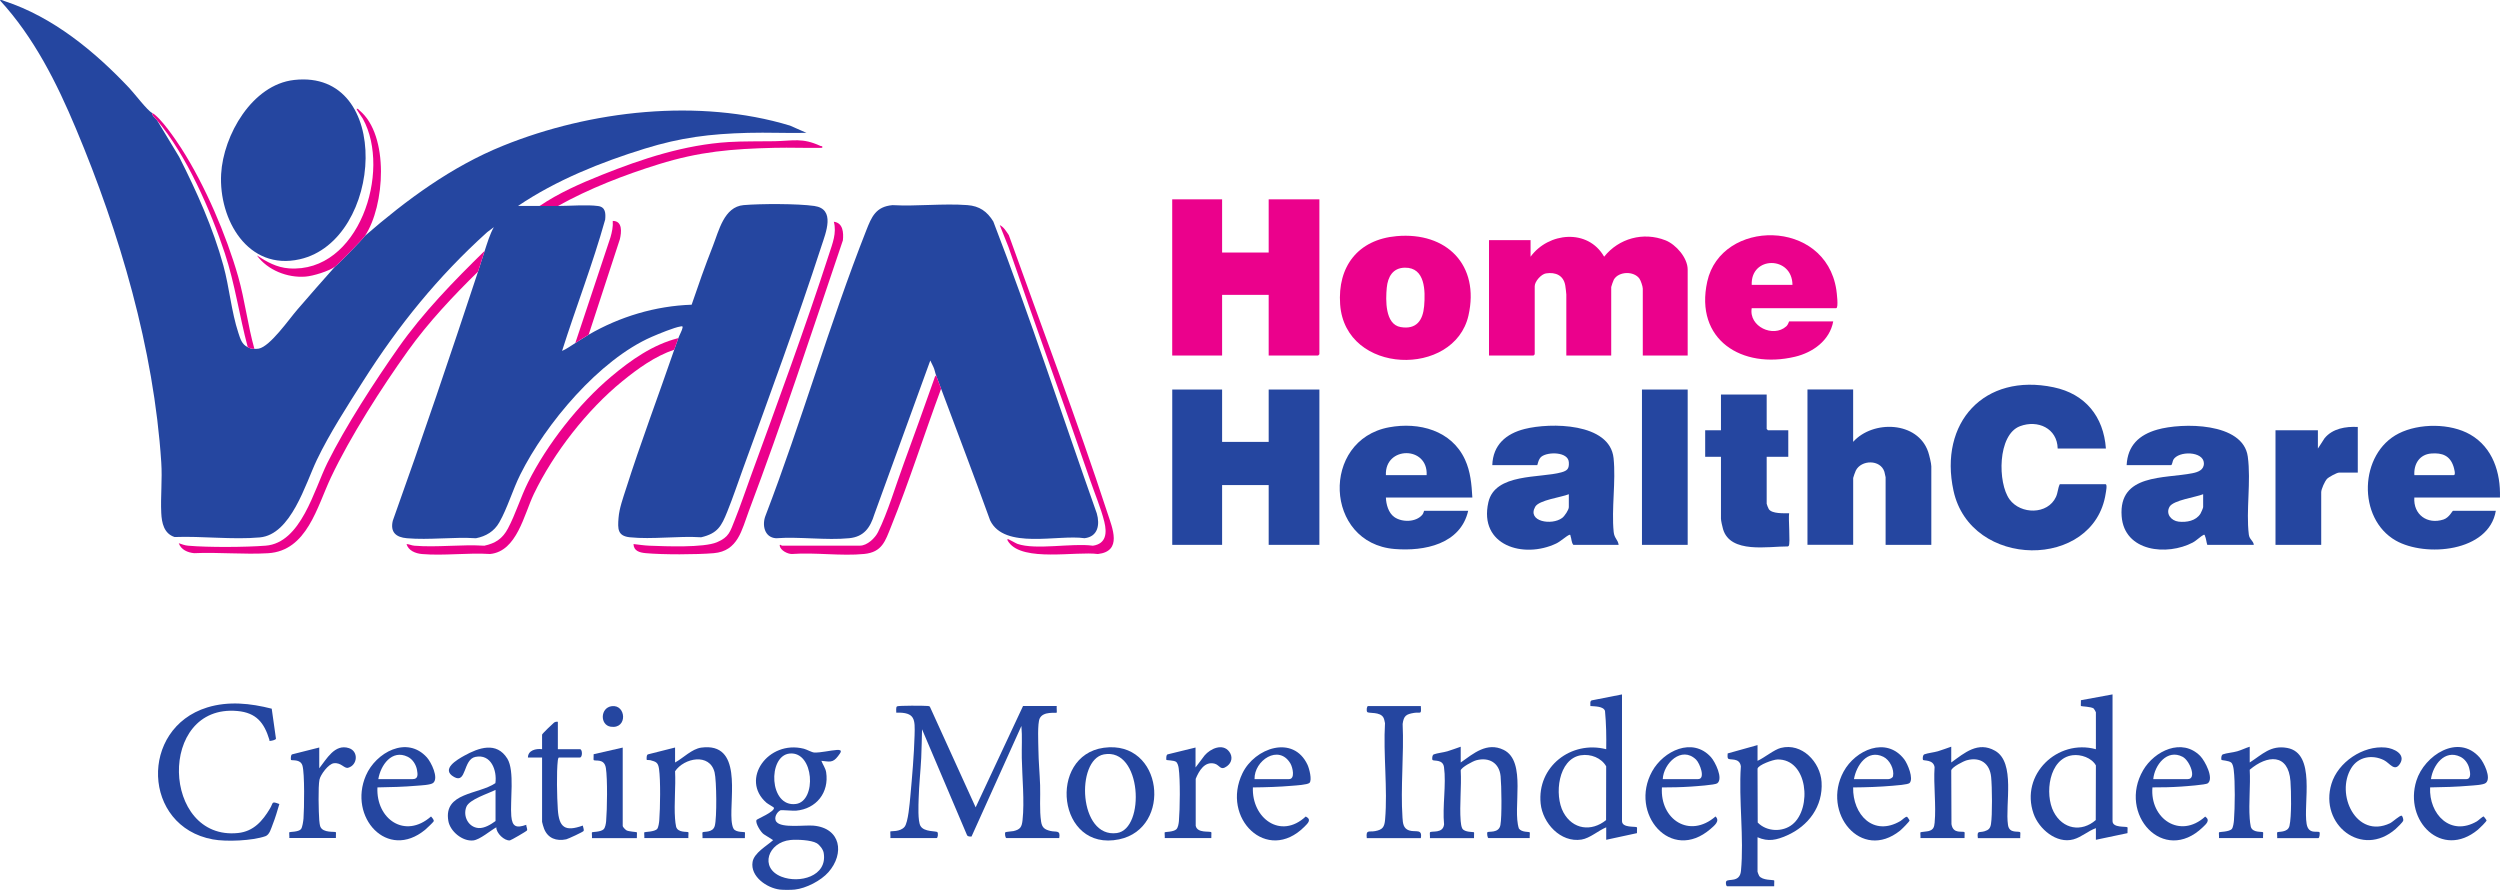 <?xml version="1.0" encoding="UTF-8"?>
<svg id="Layer_1" data-name="Layer 1" xmlns="http://www.w3.org/2000/svg" viewBox="0 0 700 249.16">
  <defs>
    <style>
      .cls-1 {
        fill: #2546a0;
      }

      .cls-2 {
        fill: #eb018c;
      }
    </style>
  </defs>
  <path class="cls-1" d="M218.35,249.08c-3.6-.43-8.31-3.64-7.63-7.74.43-2.55,3.97-4.48,5.76-6.1l-2.57-1.62c-.82-.48-2.56-3.26-2.06-4.05.16-.25,5.12-2.3,4.86-3.4-.03-.14-1.72-1.07-2.1-1.4-7.46-6.49.46-17.67,10.48-15.12.88.23,2.22,1.03,2.92,1.06,1.8.07,4.4-.59,6.27-.72s1.08.78.35,1.75c-1.49,1.97-2.42,1.5-4.65,1.29.4,1.05,1.16,2.05,1.34,3.19.88,5.67-2.74,10.27-8.43,10.77-.79.07-4.09-.22-4.31-.13-1.03.43-2.04,2.17-1.17,3.27,1.45,1.81,7.9.83,10.36,1.05,7.66.68,8.78,7.8,4.2,13.02-2.1,2.39-6.26,4.54-9.43,4.88-1,.11-3.21.12-4.19,0ZM221.1,210.99c-6.21.61-5.79,15.15,1.77,14.12,5.85-.8,5.1-14.79-1.77-14.12ZM221.33,235.2c-6.26.6-8.83,7.8-2.51,10.28,4.97,1.95,12.94-.06,11.81-6.69-.17-.97-1.12-2.21-1.96-2.7-1.55-.9-5.54-1.07-7.35-.89Z"/>
  <path class="cls-1" d="M42.6,31.63c-.02.83.85,1.44,1.4,2.09l6.17,10.23c4.92,9.69,9.5,19.91,12.38,30.42,1.68,6.13,2.23,12.9,4.19,18.83.56,1.68.94,3.19,2.62,4.01.79.39.95.45,1.86.47.41,0,.81.02,1.22-.06,3.21-.62,8.46-8.21,10.77-10.88,3.5-4.06,7.03-8.09,10.6-12.09.93-.69,7.77-7.69,8.38-8.61,11.65-10.1,24.23-19.4,38.65-25.23,24.5-9.91,54.89-13.36,80.37-5.64l4.6,2.03c-5.46.12-10.96-.15-16.42,0-10.61.28-18.73,1.29-28.86,4.42-12.31,3.81-24.81,8.83-35.49,16.05h6.05c1.7,0,3.42,0,5.12,0,3.29,0,8.2-.41,11.27.02,2.09.29,2.13,2.05,1.97,3.79-3.47,12.43-8.17,24.48-12.07,36.78,1.32-.57,2.5-1.46,3.72-2.21s2.47-1.59,3.72-2.33c8.72-5.06,18.7-8.06,28.84-8.4,1.86-5.47,3.78-10.94,5.9-16.31,1.73-4.39,3.15-11.1,8.66-11.58,4.81-.41,15.11-.43,19.79.24,5.98.86,3.24,7.43,1.98,11.28-6.7,20.62-14.45,41.69-21.88,62.1-1.48,4.07-2.87,8.26-4.49,12.26s-2.66,6.04-7.29,7.13c-6.4-.42-13.68.65-19.97,0-3.46-.36-3.41-2.37-3.17-5.43.21-2.71,1.27-5.57,2.09-8.15,4.13-12.98,9.07-26.03,13.51-38.95.37-1.07.79-2.17,1.16-3.26.27-.79,1.06-2.17,1.17-2.91.07-.49-.2-.39-.57-.33-1.79.27-6.22,2.11-8.04,2.9-14.73,6.41-29.76,24.38-36.83,38.56-2.11,4.23-3.62,9.45-5.89,13.42-1.43,2.5-3.71,3.87-6.52,4.42-6.25-.41-13.16.54-19.33,0-3.04-.26-4.73-1.67-3.96-4.9,8.29-23.14,16.15-46.42,23.87-69.76.64-1.93,1.22-3.89,1.86-5.81.74-2.23,1.41-4.57,2.56-6.63l-1.86,1.4c-13.82,12.47-24.84,26.1-34.78,41.77-4.41,6.95-9.36,14.59-12.91,21.99-3.19,6.66-7.2,20.92-15.98,21.71-7.56.68-16.2-.4-23.86-.11-2.97-.96-3.6-3.94-3.73-6.74-.22-4.57.32-9.4,0-14.19-2.08-31.79-11.62-64.19-23.87-93.37C15.89,23.19,9.51,10.46,0,.11c.29-.3.89.07,1.22.18,13.64,4.46,25.32,14.12,34.98,24.36,1.42,1.5,5.06,6.31,6.4,6.98Z"/>
  <path class="cls-1" d="M263.51,108.84c-.46-1.24-.93-2.48-1.4-3.72-.27-.7-.41-1.67-.76-2.38l-.87-1.8-15.66,43.08c-1.15,3.71-2.89,6.27-7.04,6.68-6.46.64-13.92-.48-20.49.01-3.29-.21-3.99-3.78-2.91-6.41,10.05-26.21,17.9-53.7,28.17-79.77,1.5-3.82,2.68-6.67,7.34-7.09,6.82.38,14.2-.52,20.96-.01,3.39.25,5.53,1.75,7.28,4.59,10.39,26.94,19.33,54.51,28.98,81.75.9,3.14.33,6.5-3.44,6.93-7.4-1.1-22.44,3.28-26.43-4.99-4.45-12.34-9.14-24.59-13.73-36.87Z"/>
  <path class="cls-1" d="M82.35,22.39c27.82-3.14,25.04,44.89,1.6,50.2-14.55,3.3-22.73-11.15-22.03-23.87.6-10.84,8.66-25.01,20.43-26.33Z"/>
  <path class="cls-2" d="M342.19,55.82v14.88h13.04v-14.88h14.2v43.37s-.32.35-.35.35h-13.85v-16.98h-13.04v16.98h-13.97v-43.72h13.97Z"/>
  <polygon class="cls-1" points="342.19 109.07 342.19 123.73 355.23 123.73 355.23 109.07 369.43 109.07 369.43 152.56 355.23 152.56 355.23 135.82 342.19 135.82 342.19 152.56 328.23 152.56 328.23 109.07 342.19 109.07"/>
  <path class="cls-2" d="M472.55,99.54h-12.57v-18.72c0-.6-.55-2.25-.93-2.79-1.55-2.2-5.82-2.09-7.18.27-.14.25-.73,1.9-.73,2.06v19.19h-12.57v-17.09c0-.37-.21-2.01-.29-2.5-.47-2.84-2.69-3.83-5.4-3.41-1.36.21-3.16,2.26-3.16,3.59v19.07s-.32.35-.35.35h-12.45v-32.33h11.64v4.65c5-6.85,16.06-7.95,20.6,0,4.12-5.15,10.97-7.03,17.17-4.59,2.96,1.17,6.22,4.91,6.22,8.2v24.07Z"/>
  <path class="cls-1" d="M589.65,125.59h-13.5c-.12-5.67-5.58-8.13-10.56-6.25-6.31,2.38-6.28,15.91-2.9,20.51,3.12,4.24,10.66,4.29,12.97-.69.57-1.23.53-2.48,1.08-3.58h12.8c.58,0,.12,2.13.05,2.61-3.28,21.41-37.82,21.26-42.61-.79-4.13-19.05,8.57-33.06,28.05-28.96,8.85,1.86,13.98,8.19,14.62,17.14Z"/>
  <path class="cls-1" d="M518.88,109.07v14.65c5.56-6.2,18.12-5.78,21.02,2.84.29.87.87,3.2.87,4.02v21.98h-12.8v-18.95c0-.08-.29-1.33-.34-1.52-1.11-3.47-6.48-3.39-8.01-.32-.14.29-.73,1.89-.73,2.06v18.72h-12.8v-43.49h12.8Z"/>
  <path class="cls-1" d="M631.08,152.56h-13.04c-.26-.76-.32-1.8-.65-2.5-.08-.18-.03-.44-.4-.29-.65.28-2.08,1.65-2.99,2.13-7.2,3.8-19.22,2.61-19.94-7.37-.86-11.93,11.94-10.46,19.84-12.03,1.55-.31,3.26-.92,3.19-2.83-.13-3.38-7.14-3.49-8.57-.92-.18.33-.33,1.48-.61,1.48h-12.45c.28-5.5,3.5-8.48,8.56-9.93,6.94-1.99,24.06-2.11,25.36,7.55.95,7.04-.53,15.02.29,21.81.17,1.43,1.26,1.69,1.4,2.9ZM616.88,138.38c-2.06.85-8.35,1.66-9.41,3.51-1.13,1.99.46,3.93,2.54,4.17,2.23.25,4.87-.21,6.13-2.25.18-.29.74-1.59.74-1.82v-3.6Z"/>
  <path class="cls-1" d="M453.23,152.56h-12.69c-.56-.63-.49-1.68-.79-2.47-.07-.17.05-.48-.37-.32-.77.3-2.47,1.86-3.64,2.41-9.13,4.34-21.74.59-19-11.54,1.86-8.22,14.44-6.7,20.47-8.39,1.68-.47,2.18-1.05,2.06-2.85-.2-2.92-5.82-2.94-7.64-1.56-.95.71-1.08,2.39-1.22,2.39h-12.57c.2-5.68,3.85-8.8,9.08-10.12,7.15-1.81,23.84-1.79,24.88,8.17.68,6.52-.62,14.15.03,20.67.18,1.82,1.18,2.1,1.39,3.61ZM439.27,138.38c-2.08.87-8.34,1.62-9.41,3.51-2.34,4.13,4.62,5.33,7.55,3.13.67-.5,1.86-2.26,1.86-3.03v-3.6Z"/>
  <path class="cls-2" d="M391.03,66.12c14.05-1.25,23.34,8.1,20.14,22.22-3.94,17.4-34.5,16.71-35.93-3.09-.77-10.65,5.02-18.17,15.79-19.13ZM393.36,74.95c-3.37.05-4.78,2.56-5.07,5.64-.31,3.36-.52,10.24,3.89,10.99s6.24-1.87,6.58-5.88c.35-4.22.34-10.83-5.4-10.75Z"/>
  <path class="cls-2" d="M490.48,86.28c-.87,5.17,6.04,8.35,9.66,5.11.6-.54.74-1.39.82-1.39h12.34c-.97,5.33-5.69,8.7-10.71,9.89-14.83,3.52-28.15-4.72-24.56-21.05,3.86-17.56,33.06-17.77,36.14,2.28.1.66.69,5.17-.05,5.17h-23.63ZM501.89,79.77c-.05-8.16-11.74-8.17-11.41,0h11.41Z"/>
  <path class="cls-1" d="M699.99,139.31h-23.98c-.31,4.76,3.6,7.62,8.15,6.16,1.63-.53,2.49-2.44,2.68-2.44h11.99c-1.94,11.56-19.72,13.04-28.01,8.33-10.84-6.17-10.28-24.4.84-30,5.72-2.88,14.45-2.89,20.02.32,6.31,3.64,8.52,10.66,8.31,17.63ZM676.01,133.03h11.06c.63,0,.03-2.05-.1-2.45-1-3.02-3.16-3.83-6.19-3.6-3.29.24-4.96,2.91-4.76,6.06Z"/>
  <path class="cls-1" d="M412.26,139.31h-24.21c.07,1.93.71,4.28,2.34,5.45,2.17,1.55,6.15,1.5,7.9-.68.31-.38.41-1.05.46-1.05h12.34c-2.14,9.33-12.26,11.38-20.6,10.69-19.71-1.61-20.75-30.53-1.53-34.08,8.36-1.54,17.47.86,21.24,9.04,1.56,3.39,1.85,6.94,2.06,10.62ZM399.46,133.03c.42-8.22-11.76-8.17-11.41,0h11.41Z"/>
  <path class="cls-1" d="M494.67,110.47v9.65s.32.35.35.35h5.7v7.44h-6.05v13.14c0,.15.45,1.3.59,1.5.9,1.36,4.22,1.14,5.7,1.17-.26,1.4.38,8.4-.1,9.09-.07.1-.16.16-.28.19-5.44-.04-16.1,2.1-18.13-4.85-.18-.63-.58-2.35-.58-2.91v-17.33h-4.42v-7.44h4.42v-10h12.8Z"/>
  <path class="cls-1" d="M249.31,234.66c.06-.34-.08-1.79,0-1.86.15-.15,2.73.19,3.96-1.28,1.03-1.23,1.45-6.76,1.63-8.61.5-5.37,1.03-11.61,1.18-16.97.13-4.52.21-6.54-5.13-6.4.04-.47-.17-1.49.22-1.76.35-.24,7.64-.22,8.52-.11.26.03.51,0,.69.24l12.8,28.15,13.27-28.38h9.43c-.06.34.08,1.78,0,1.86-.21.21-3.79-.48-4.77,1.63-.66,1.41-.38,6.83-.36,8.73.04,3.28.37,6.7.48,9.98s-.22,6.92.28,10.19c.26,1.67.98,2.18,2.54,2.58,1.67.43,2.95-.37,2.53,2.01h-14.78c-.35,0-.5-1.39-.32-1.6.15-.18,1.88-.26,2.31-.36,1.9-.46,2.31-1.14,2.52-3.06.58-5.26-.11-12.05-.21-17.4-.06-2.99.16-5.99-.11-8.97l-13.96,30.95c-.47,0-1.01.08-1.27-.39l-12.59-29.63c-.09,2.67-.09,5.37-.23,8.03-.19,3.78-.62,7.62-.72,11.38-.05,1.77-.27,6.28.51,7.65,1,1.77,4.47,1.35,4.75,1.76.25.35.13,1.64-.25,1.64h-12.92Z"/>
  <rect class="cls-1" x="459.75" y="109.07" width="12.8" height="43.49"/>
  <path class="cls-1" d="M660.18,119.54v12.79h-5.24c-.62,0-2.89,1.24-3.37,1.75-.61.63-1.63,2.9-1.63,3.72v14.77h-12.8v-32.09h11.87v5.12l1.87-2.9c2.24-2.73,5.94-3.33,9.3-3.15Z"/>
  <path class="cls-1" d="M591.51,194.43v35.47c0,2,3.83,1.4,4.19,1.75.08.08-.05,1.31,0,1.63l-8.85,1.86v-3.26c-2.19.78-4.02,2.51-6.28,3.14-4.74,1.32-9.7-2.92-11.18-7.21-3.79-10.93,6.68-20.99,17.46-18.03v-10.35c0-.06-.51-.98-.63-1.06-.72-.52-3.43-.56-3.56-.68-.09-.08.05-1.31,0-1.63l8.85-1.63ZM580.28,211.47c-6.63.9-7.81,10.91-5.26,15.84s7.84,5.76,11.79,2.31l.04-15.3c-1.18-2.14-4.24-3.17-6.57-2.85Z"/>
  <path class="cls-1" d="M492.11,208.61v4.42c1.9-.84,4.6-3.12,6.51-3.61,5.93-1.52,11.07,3.97,11.42,9.53.44,6.79-3.66,12.32-9.7,14.98-2.89,1.27-5.21,1.84-8.23.5v9.65c0,.1.36,1.02.46,1.17.89,1.31,3.98,1.06,4.2,1.27.09.08-.05,1.3,0,1.63h-13.15c-.34,0-.5-1.07-.25-1.41.56-.78,3.78.46,4.1-2.88.89-9.23-.67-19.91-.03-29.29-.36-2.59-3.16-1.58-3.6-2.21-.21-.29-.1-1.02-.09-1.4l8.37-2.34ZM497.62,212.66c-1.13.03-5.31,1.5-5.51,2.58l.05,15.07c2.51,2.6,6.98,2.76,9.74.51,5.5-4.48,4.34-18.37-4.27-18.17Z"/>
  <path class="cls-1" d="M454.16,194.43v35.47c0,2,3.83,1.4,4.19,1.75.08.08-.05,1.31,0,1.63l-8.61,1.86v-3.49c-2.19.89-4.57,3.06-6.92,3.43-5.87.92-10.88-4.6-11.44-10.09-1.05-10.34,8.55-17.73,18.36-15.21.06-3.58,0-7.15-.34-10.71-.42-1.35-2.88-1.27-4.09-1.38.03-.5-.2-1.41.38-1.59l8.46-1.66ZM442.7,211.46c-6.47,1.01-7.55,11.2-4.95,16s7.83,5.5,11.95,2.17l.03-15.07c-1.37-2.37-4.33-3.51-7.04-3.09Z"/>
  <path class="cls-2" d="M133.85,76.05c-6.95,6.82-13.93,14.22-19.61,22.16-7.33,10.24-16.21,24.11-21.56,35.43-3.91,8.26-6.69,20.59-17.6,21.26-6.75.41-13.93-.32-20.72-.01-1.79-.17-3.67-.95-4.31-2.79.93.3,1.66.62,2.67.7,5.69.49,15.92.43,21.65-.01,9.95-.77,13.56-15.65,17.3-23.18,5.13-10.32,13.21-22.75,19.87-32.24,6.91-9.85,15.6-18.75,24.17-27.14-.64,1.93-1.22,3.88-1.86,5.81Z"/>
  <path class="cls-1" d="M76.08,198.42l1.19,8.42c-.11.35-1.14.56-1.52.6-.52.05-.24-.03-.33-.33-1.45-4.76-3.66-7.55-8.96-8.03-22.46-2.02-21.23,36.4.21,34.16,4.35-.46,6.86-3.38,8.94-6.88.98-1.64.3-2.11,2.61-1.23-.56,1.88-1.13,3.88-1.86,5.7-.45,1.13-.86,2.89-2.05,3.31-3.67,1.28-10.94,1.59-14.73.89-19.72-3.63-20.62-31.05-1.57-36.94,5.97-1.84,12.11-1.17,18.06.34Z"/>
  <path class="cls-2" d="M177.38,152.33c1.41.17,3.12.42,4.53.47,4.49.17,15.08.6,18.83-.97,3.43-1.44,3.7-3.02,4.98-6.19,1.6-3.97,3.01-8.22,4.49-12.26,7.45-20.44,15.26-41.61,21.94-62.27.95-2.93,2.16-5.89,1.33-9.02,2.6.32,2.74,3.08,2.53,5.2-8.55,25.28-16.91,50.79-26.33,75.79-1.99,5.27-3.02,11.23-9.83,11.81-4.81.41-14.31.44-19.09-.01-1.66-.16-3.32-.6-3.38-2.55Z"/>
  <path class="cls-1" d="M546.35,209.08v4.42c3.74-2.73,7.5-5.99,12.26-3.29,5.81,3.29,2.77,15.1,3.63,20.8.38,2.52,2.95,1.55,3.42,2.04.12.12-.05,1.28.01,1.62h-11.87c-.28-2.28.34-1.43,1.91-1.93,1.09-.34,1.56-.8,1.76-1.97.42-2.5.32-10.53.05-13.2-.38-3.84-3.06-5.7-6.8-4.7-.97.26-4.19,1.9-4.37,2.84l.06,15.05c.46,2.93,3.16,1.79,3.66,2.27.09.09-.05,1.3,0,1.63h-12.34c.06-.34-.1-1.5.01-1.62.08-.08,1.92-.23,2.33-.35,1.28-.38,1.51-1.08,1.63-2.33.46-4.93-.35-10.57-.02-15.58-.34-2.13-2.97-1.72-3.23-2-.14-.15-.13-1.39.38-1.57.98-.36,2.66-.53,3.8-.86,1.26-.37,2.48-.87,3.73-1.28Z"/>
  <path class="cls-1" d="M409,209.08v4.42c3.59-2.54,7.36-5.82,12.03-3.53,6.55,3.22,2.39,16.4,4.26,22.02.79,1.11,2.83.86,3.02,1.05.12.12-.05,1.28.01,1.62h-11.52c-.38,0-.46-1.52-.35-1.63.37-.36,3.23.37,3.67-2.03s.31-11.03.05-13.66c-.37-3.75-3.24-5.4-6.8-4.47-.94.24-4.2,1.97-4.37,2.84.26,4.61-.37,9.63-.01,14.19.04.57.18,1.64.46,2.1.68,1.1,3.12.89,3.27,1.04.09.08-.05,1.3,0,1.63h-12.34c.06-.34-.1-1.5.01-1.62.48-.5,3.64.45,3.95-2.22-.5-4.98.65-11.21-.02-16.04-.32-2.28-2.86-1.61-3.23-2-.14-.15-.12-1.39.38-1.57.98-.36,2.66-.53,3.8-.86,1.26-.37,2.48-.87,3.73-1.28Z"/>
  <path class="cls-1" d="M629.92,209.08v4.42c3.54-2.26,5.85-4.92,10.49-4.08,8.18,1.49,4.44,15.55,5.45,21.3.54,3.07,3.09,1.8,3.62,2.32.11.11.03,1.63-.35,1.63h-11.52c.06-.34-.1-1.5.01-1.62.28-.29,2.97.17,3.43-1.8.61-2.6.49-9.67.28-12.51-.59-7.84-6.5-7.39-11.41-3.21.25,4.47-.32,9.25,0,13.68.04.55.17,1.79.3,2.26.5,1.81,3.16,1.29,3.44,1.57.09.08-.06,1.3,0,1.63h-12.34c.06-.32-.09-1.54,0-1.63.13-.13,2.89-.1,3.6-.94.36-.42.55-1.83.59-2.43.27-3.51.36-10.73-.07-14.13-.08-.63-.24-1.65-.74-2.05-.63-.51-2.58-.6-2.67-.7-.14-.15-.13-1.38.38-1.57.99-.37,2.82-.51,4.03-.86s2.3-.92,3.49-1.28Z"/>
  <path class="cls-1" d="M189.02,209.31v4.19c2.27-1.23,4.71-3.82,7.35-4.17,11.53-1.53,7.94,13.54,8.47,20.34.05.67.22,1.9.59,2.43.72,1.02,2.99.79,3.14.94.09.08-.05,1.3,0,1.63h-11.87c.06-.34-.1-1.5.01-1.62.31-.32,2.87.23,3.43-1.81.61-2.21.51-12.66-.05-14.96-1.36-5.55-8.55-4.06-11.07-.33.22,4.33-.31,8.97-.01,13.26.04.55.17,1.79.3,2.26.5,1.81,3.16,1.29,3.44,1.57.09.08-.06,1.3,0,1.63h-12.34c.06-.32-.09-1.54,0-1.63.13-.13,2.89-.1,3.6-.94.36-.42.55-1.83.59-2.43.26-3.36.39-11.17-.07-14.37-.26-1.8-.81-2.01-2.45-2.45-.27-.07-.95-.02-.98-.06-.08-.07-.13-1.58.39-1.58l7.52-1.9Z"/>
  <path class="cls-2" d="M189.95,94.65c-.37,1.08-.8,2.19-1.16,3.26-5.43,1.85-10.14,5.26-14.54,8.84-9.86,8.02-19.24,20.07-24.76,31.54-2.8,5.82-4.73,16.08-12.26,16.83-6.17-.4-13.01.54-19.09.01-1.75-.15-3.82-.95-4.3-2.8.79.05,1.37.4,2.2.47,6.26.52,13.23-.41,19.57,0,3.14-.68,5.09-1.98,6.6-4.8,2.14-4,3.58-8.83,5.65-12.96,5.31-10.62,14.18-21.94,23.25-29.57,5.57-4.68,11.69-9,18.86-10.81Z"/>
  <path class="cls-1" d="M309.08,209.37c16.59-2.25,19.28,22.54,4.26,25.65-17.32,3.59-20.07-23.51-4.26-25.65ZM309.08,211.23c-7.92,1.5-7.08,23.5,3.65,22.02,8.01-1.11,7.02-24.03-3.65-22.02Z"/>
  <path class="cls-1" d="M147.35,230.94c-.05.45.42,1.21.2,1.59-.14.24-4.49,2.75-4.77,2.78-1.54.17-3.87-2.04-3.81-3.67-1.68.93-4.59,3.47-6.46,3.68-3.01.34-6.49-2.55-6.98-5.48-1.36-8,8.43-7.33,13.18-10.56.5-3.58-1.22-8.26-5.61-7.35-3.49.72-2.43,7.64-5.97,5.62-3.8-2.16.86-4.84,2.85-5.95,4.03-2.24,9.06-4.05,12.07.81,2.11,3.42.74,11.84,1.11,16.1.26,3.03,1.44,3.41,4.2,2.43ZM138.74,221.17c-1.98,1.02-7.33,2.64-8.16,4.75-1.03,2.6.57,5.74,3.43,5.93,1.64.11,3.47-1.02,4.74-1.96v-8.72Z"/>
  <path class="cls-1" d="M397.83,197.68c.17,2.62,0,1.61-1.91,1.93-2.17.36-2.88.79-3.18,3.1.4,8.57-.62,17.76-.04,26.27.1,1.49.21,2.98,1.82,3.53,1.78.61,3.81-.58,3.31,2.16h-15.13c-.29-2.49.64-1.64,2.34-1.96,2.11-.4,2.61-1.13,2.79-3.26.74-8.59-.55-18.26-.03-26.96-.12-.47-.18-1.04-.39-1.47-.91-1.87-4.23-1.15-4.6-1.68-.25-.35-.13-1.64.25-1.64h14.78Z"/>
  <path class="cls-1" d="M616.1,211.72c1.27,1.29,3.88,6.24,2.08,7.61-.55.42-6.31.83-7.47.91-2.66.18-5.36.24-8.03.23-.74,8.74,7.73,14.56,14.78,8.17,1.51,1.06.26,2.08-.69,3-10.96,10.53-23.86-3.66-16.69-15.98,3.16-5.42,10.89-9.18,16.02-3.95ZM602.91,218.15h9.66c2.6,0,.58-5.18-1.43-6.24-4.34-2.29-7.85,2.31-8.23,6.24Z"/>
  <path class="cls-1" d="M465.34,220.47c-.58,8.97,7.72,14.45,15.01,8.14,1.34,1.3-.35,2.57-1.4,3.49-11.1,9.61-22.87-4.32-16.36-16.11,3.17-5.74,11.31-9.71,16.48-3.99,1.16,1.28,3.52,6.02,1.76,7.33-.63.47-6.22.83-7.46.92-2.66.18-5.36.22-8.03.23ZM465.57,218.15h9.89c2.18,0,.5-4.44-.57-5.47-4.05-3.9-9.1,1.04-9.32,5.47Z"/>
  <path class="cls-1" d="M350.81,220.47c-.36,8.57,7.74,14.71,14.8,8.15,1.73.88.6,1.89-.39,2.88-10.43,10.41-23.41-2.42-17.33-14.99,3.43-7.1,14.23-10.89,18.22-2.36.48,1.02,1.33,4.29.54,5.06-.54.53-3.82.72-4.78.8-3.67.32-7.38.43-11.06.47ZM351.27,218.15h9.66c1.78,0,1.02-3.29.4-4.35-3.26-5.54-10.2-.85-10.06,4.35Z"/>
  <path class="cls-1" d="M105.68,220.47c-.42,8.88,7.72,14.55,15.01,8.14.27.35.94.96.72,1.39-.13.26-1.99,2.02-2.35,2.32-10.63,8.77-21.64-3.57-16.6-15.19,2.78-6.43,11.5-11.26,17.08-5.04,1.2,1.34,3.36,5.73,1.76,7.12-.68.59-3.49.7-4.56.79-3.67.32-7.38.41-11.06.47ZM105.92,218.15h9.66c1.59,0,1.39-1.39,1.18-2.57-.27-1.5-1.21-3-2.6-3.68-4.43-2.16-7.59,2.35-8.23,6.25Z"/>
  <path class="cls-1" d="M534.66,219.26c-.46.44-3.83.67-4.72.75-3.67.32-7.38.44-11.06.47-.16,7.59,5.67,13.87,13.25,9.4.48-.28,1.51-1.4,1.89-1.15.07.04.65.9.66.98.04.29-2.22,2.51-2.65,2.86-10.91,8.74-22.06-5.01-15.83-16.51,3.3-6.09,11.99-9.97,16.98-3.46.95,1.24,2.73,5.46,1.48,6.67ZM519.11,218.15h9.66c.4,0,1.19-.34,1.28-.81.39-1.93-.92-4.57-2.71-5.44-4.46-2.18-7.55,2.38-8.23,6.25Z"/>
  <path class="cls-1" d="M680.43,220.47c-.37,7.49,5.71,13.83,13.11,9.5.46-.27,1.53-1.36,1.9-1.36.07,0,.79,1.02.8,1.08.06.29-2.04,2.31-2.43,2.63-10.09,8.33-20.76-2.43-17.22-13.72,2.22-7.09,11.73-13.3,17.7-6.51,1.18,1.34,3.36,5.73,1.76,7.12-.68.59-3.49.7-4.56.79-3.67.32-7.38.41-11.06.47ZM680.67,218.15h9.89c1.53,0,1.06-2.15.8-3.13-.35-1.3-1.23-2.52-2.46-3.12-4.39-2.14-7.67,2.33-8.23,6.25Z"/>
  <path class="cls-2" d="M282.14,150.94c.1-.11,2.28,1.19,2.73,1.34,5.17,1.81,15.37-.29,21.13.52,3.76-.54,3.97-3.59,3.21-6.69-.91-3.71-2.75-8.09-4.02-11.8-7.45-21.76-15.37-43.36-22.81-65.12l-2.45-6.16c1.17.56,1.84,1.79,2.54,2.81,9.24,25.85,19.08,51.66,27.61,77.77,1.4,4.29,4.22,10.73-2.67,11.52-6.11-.82-20.89,2.26-24.93-3.25-.16-.22-.56-.7-.34-.94Z"/>
  <path class="cls-2" d="M263.51,108.84c-4.75,12.84-8.92,25.96-14.03,38.66-1.61,3.99-2.48,7.11-7.51,7.61-6.39.64-13.77-.48-20.26.01-1.19,0-3.12-.99-3.37-2.22-.15-.73.51-.12.59-.12h21.88c1.99,0,4.21-2.11,5.04-3.8,2.72-5.49,5-13.2,7.18-19.11,2.92-7.9,5.72-15.85,8.55-23.79.13-.36.17-.76.53-.98.47,1.24.93,2.48,1.4,3.72Z"/>
  <path class="cls-2" d="M151.08,57.68c5.32-3.62,11.48-6.33,17.46-8.72,11.36-4.54,23.2-8.43,35.5-9.19,4.26-.26,8.53-.15,12.81-.23,5.31-.1,7.76-1.03,12.87,1.32.33.15.63-.14.51.53-4.46.09-8.94-.11-13.39,0-11.98.29-20.93,1.03-32.41,4.6-9.65,3-19.42,6.78-28.22,11.69-1.7,0-3.42,0-5.12,0Z"/>
  <path class="cls-1" d="M672.49,228.41c.21.12.52,1.01.41,1.37-.14.46-1.67,1.93-2.12,2.33-9.48,8.28-21.41-1.27-17.98-12.62,1.83-6.08,8.85-10.81,15.18-10.18,2.24.22,5.7,1.82,4.04,4.49-1.53,2.46-2.85-.13-4.54-.97-3.26-1.61-7.15-.96-9.11,2.21-4.54,7.32,1.38,19.93,10.83,15.47.76-.36,2.86-2.36,3.3-2.1Z"/>
  <path class="cls-1" d="M334.75,209.31v5.58l2.55-3.38c1.61-1.89,5.05-3.48,6.88-1.05,1.03,1.37.78,3.03-.6,4.06-1.89,1.41-2.04-.31-3.47-.69-2.82-.75-4.41,2.04-5.31,4.25v13.15c.48,2.17,3.95,1.39,4.37,1.8.09.08-.05,1.3,0,1.63h-13.04c.06-.32-.09-1.54,0-1.63.12-.12,2.44-.06,3.25-.83.49-.47.66-1.62.72-2.31.29-3.35.4-11.64-.07-14.83-.08-.56-.3-1.47-.78-1.78-.62-.4-2.56-.4-2.65-.49-.08-.08-.12-1.57.39-1.58l7.75-1.9Z"/>
  <path class="cls-1" d="M156.2,202.1v7.67h6.17c.76,0,.76,2.33,0,2.33h-5.82c-.25,0-.33.57-.36.8-.39,3.3-.23,10.3,0,13.74.34,5.07,2.02,6.31,6.99,4.52.06.44.37,1.06.25,1.49-.07.26-4.44,2.27-4.89,2.36-2.75.57-5.11-.26-6.18-2.92-.13-.32-.58-1.76-.58-1.97v-18.02h-3.96c.01-2.02,2.24-2.55,3.96-2.33v-4.07c0-.24,3.16-3.26,3.36-3.38.37-.22.63-.28,1.06-.22Z"/>
  <path class="cls-1" d="M89.39,209.31v5.81c2.04-2.55,4.33-6.94,8.32-5.64,2.73.89,2.43,4.75-.22,5.49-1.13.31-1.92-1.52-4.03-1.26-1.5.19-3.73,3.2-4.01,4.6-.4,1.94-.23,9.12-.06,11.35.04.47.14,1.39.3,1.79.74,1.86,4.08,1.3,4.36,1.57.08.07-.05,1.31,0,1.63h-13.04c.06-.32-.09-1.54,0-1.63.12-.12,2.62-.04,3.27-.87.4-.51.64-2.25.7-2.96.2-2.7.36-12.66-.3-14.84-.58-1.89-2.94-1.31-3.2-1.57-.08-.08-.12-1.57.39-1.58l7.52-1.9Z"/>
  <path class="cls-1" d="M174.36,209.31v21.98c0,.26.78,1.07,1.1,1.23.68.33,2.75.42,2.86.52.09.08-.05,1.3,0,1.63h-12.57c.06-.32-.09-1.54,0-1.63.12-.12,2.44-.06,3.25-.83.49-.47.66-1.62.72-2.31.28-3.25.41-11.78-.07-14.83-.44-2.84-2.97-1.83-3.43-2.27-.08-.08.04-1.31,0-1.62l8.15-1.86Z"/>
  <path class="cls-2" d="M42.6,31.63c2.33,1.18,6.65,7.53,8.24,10.02,6.52,10.17,12.54,24.17,15.85,35.8,1.89,6.66,2.67,13.57,4.54,20.23-.91-.02-1.07-.08-1.86-.47-2.36-8.8-3.54-17.58-6.41-26.27-3.98-12.06-10.77-27.55-18.96-37.22-.55-.65-1.42-1.27-1.4-2.09Z"/>
  <path class="cls-2" d="M164.81,93.72c-1.26.73-2.49,1.56-3.72,2.33l9.84-29.59c.43-1.5.76-3.03.64-4.6,2.79-.02,2.46,3.19,1.99,5.13l-8.74,26.74Z"/>
  <path class="cls-1" d="M171.28,197.73c4.07-.56,4.52,6.48-.28,5.75-3.04-.46-2.97-5.3.28-5.75Z"/>
  <path class="cls-2" d="M102.19,66.05c-.61.91-7.45,7.92-8.38,8.61-1.74,1.28-6.11,2.62-8.27,2.79-5.04.4-10.62-1.8-13.61-5.93,2.76,1.81,5.56,3.37,8.95,3.62,19.57,1.44,28.81-27.19,20.73-41.88-.21-.38-1.87-2.66-1.75-2.79.44-.1.55.25.81.46,8.39,6.97,7.1,26.75,1.51,35.12Z"/>
</svg>